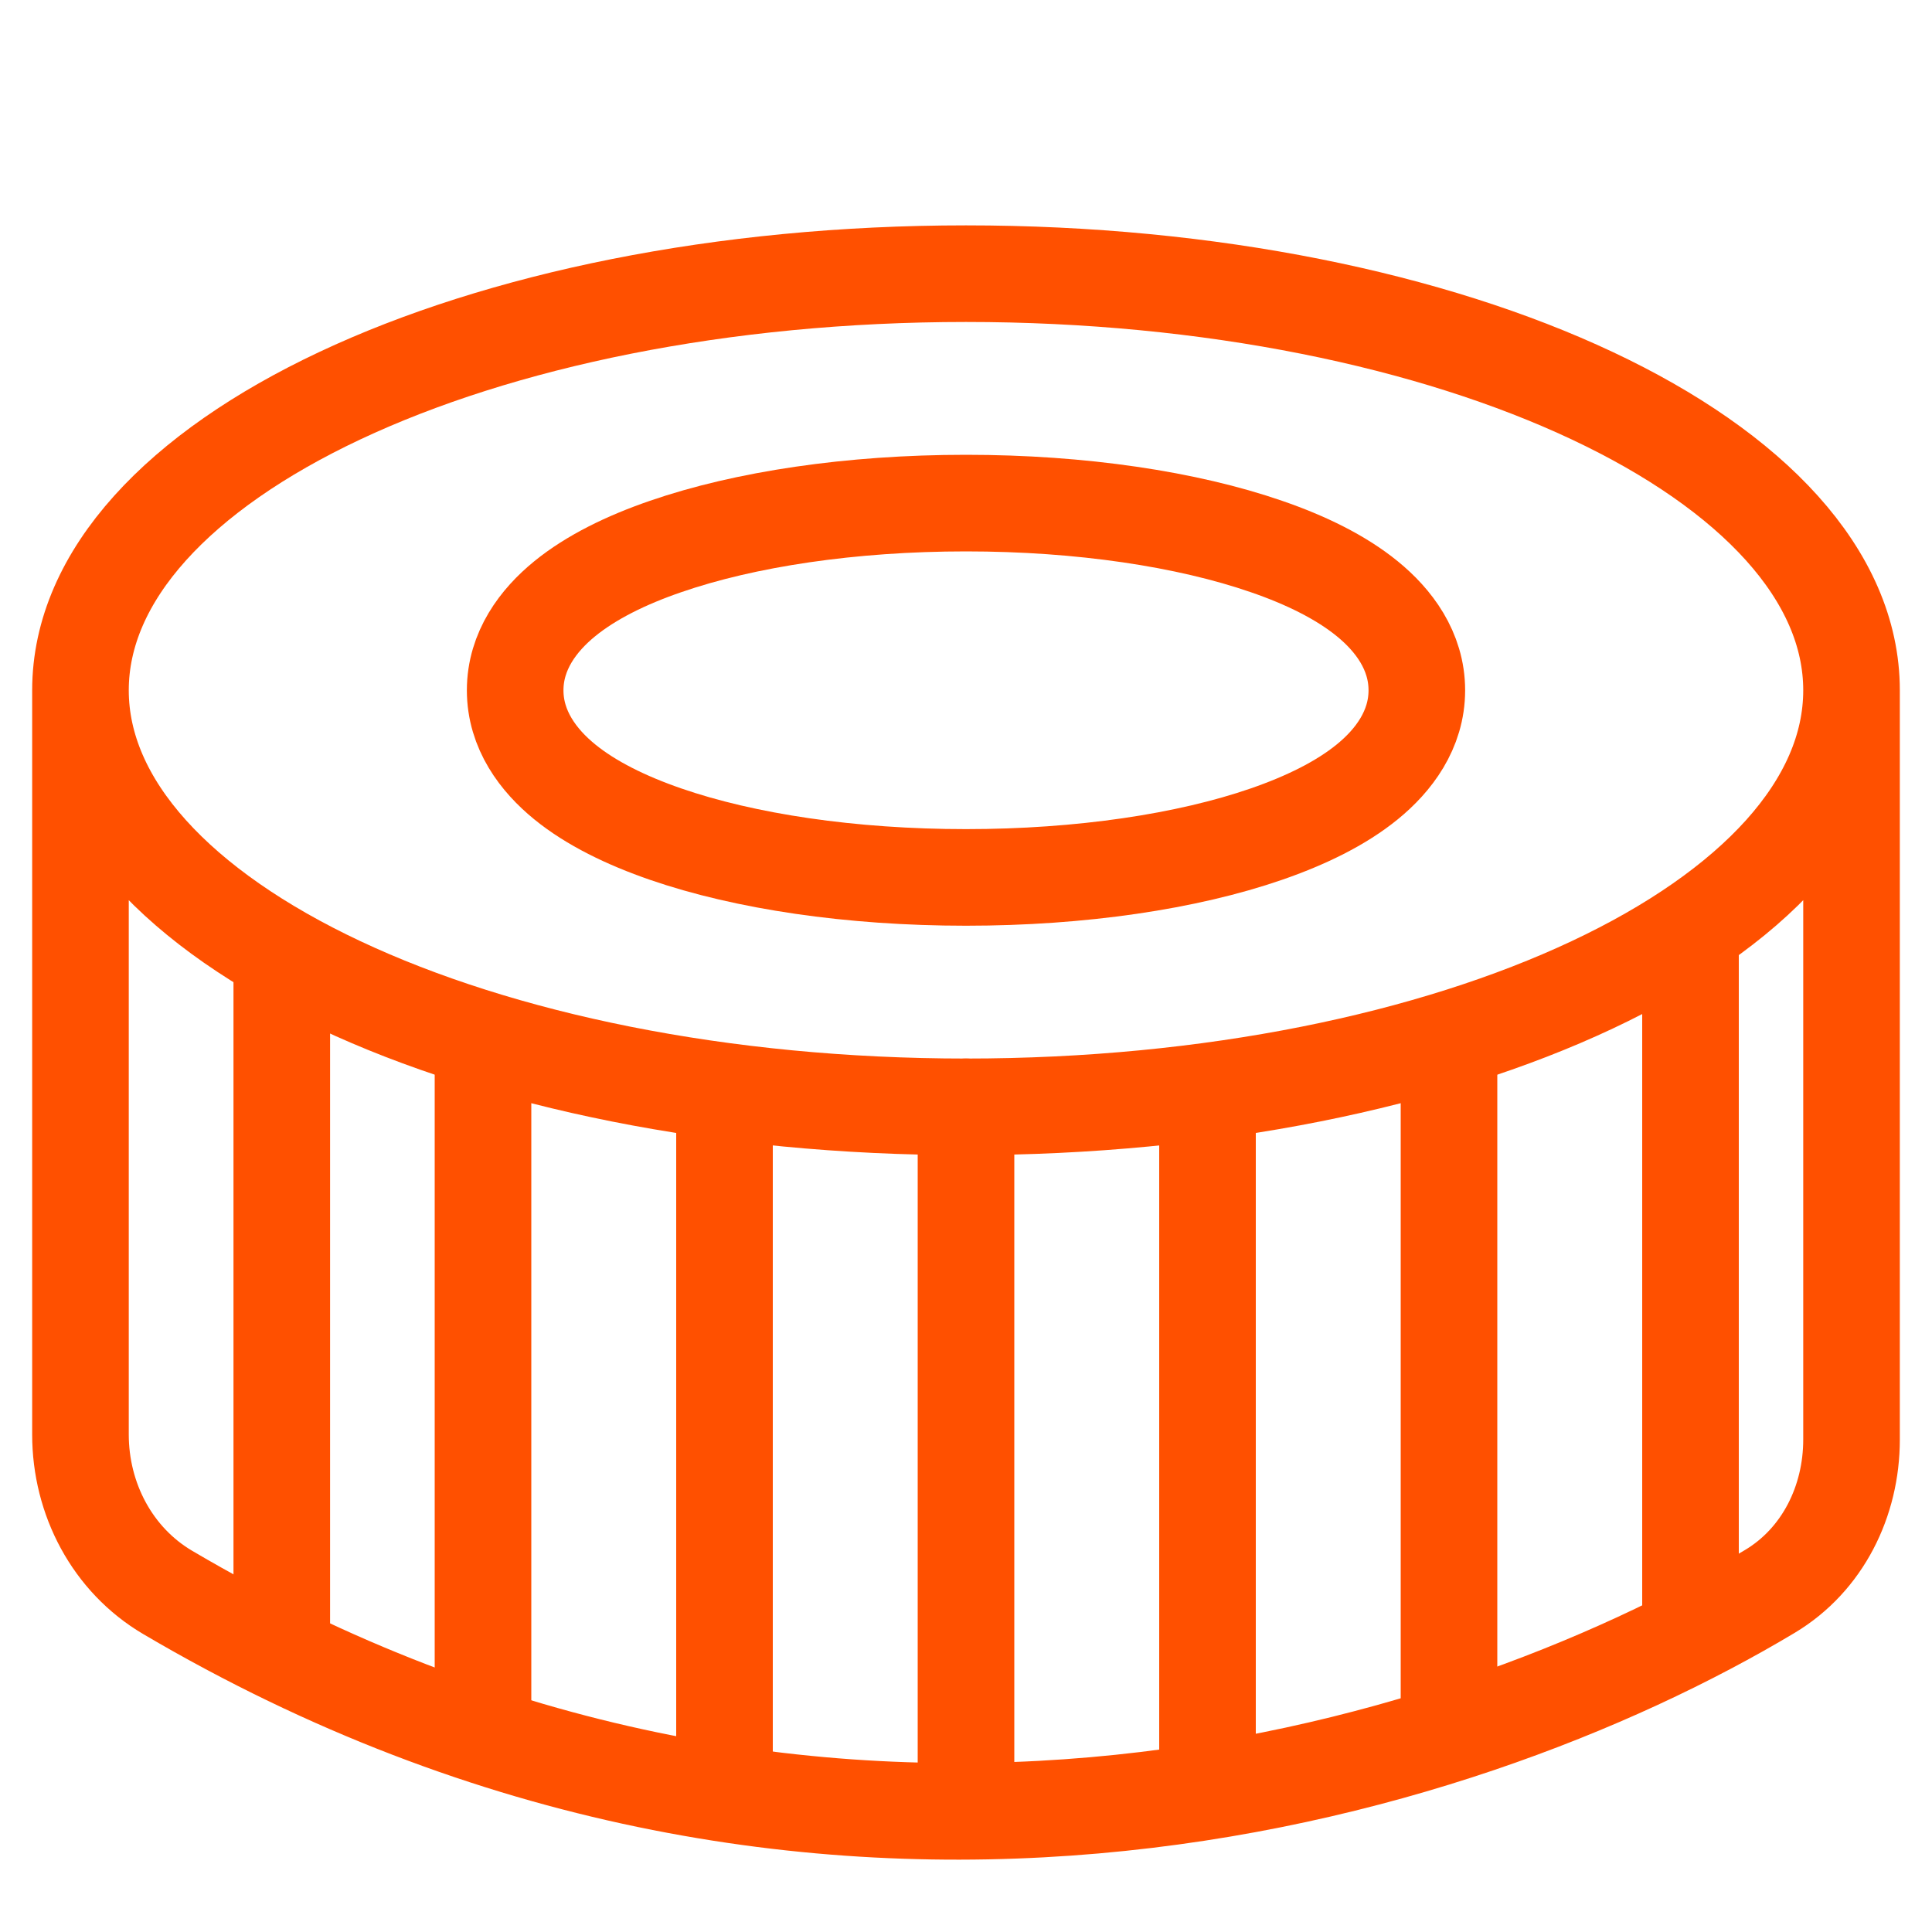 <?xml version="1.0" encoding="UTF-8"?> <svg xmlns="http://www.w3.org/2000/svg" width="20" height="20" viewBox="0 0 20 20" fill="none"> <g clip-path="url(#clip0_43_183)"> <g clip-path="url(#clip1_43_183)"> <path d="M10 9.083C11.191 9.083 12.29 8.918 13.109 8.635C13.517 8.494 13.882 8.316 14.155 8.093C14.425 7.873 14.667 7.556 14.667 7.146C14.667 6.736 14.425 6.419 14.155 6.199C13.882 5.976 13.517 5.797 13.109 5.657C12.29 5.374 11.191 5.208 10 5.208C8.809 5.208 7.71 5.374 6.891 5.657C6.483 5.797 6.118 5.976 5.845 6.199C5.575 6.419 5.333 6.736 5.333 7.146C5.333 7.556 5.575 7.873 5.845 8.093C6.118 8.316 6.483 8.494 6.891 8.635C7.71 8.918 8.809 9.083 10 9.083Z" stroke="#FF5000"></path> <path d="M19.167 7.146V14.902C19.167 15.54 18.869 16.146 18.322 16.474C15.075 18.418 8.44 20.433 1.738 16.486C1.163 16.148 0.833 15.517 0.833 14.85V7.146M19.167 7.146C19.167 9.528 15.063 11.458 10 11.458C4.937 11.458 0.833 9.528 0.833 7.146M19.167 7.146C19.167 4.764 15.063 2.833 10 2.833C4.937 2.833 0.833 4.764 0.833 7.146" stroke="#FF5000" stroke-linecap="round" stroke-linejoin="round"></path> <path d="M2.917 10.021V17.017M5 10.979V17.688M7.5 11.458V18.358M10 11.458V18.646M12.5 11.458V18.358M15 10.979V17.688M17.5 9.733V16.729" stroke="#FF5000" stroke-linecap="round" stroke-linejoin="round"></path> </g> </g> <defs> <clipPath id="clip0_43_183"> <rect width="20" height="20" fill="white"></rect> </clipPath> <clipPath id="clip1_43_183"> <rect width="20" height="23" fill="white" transform="translate(0 -1)"></rect> </clipPath> </defs> </svg> 